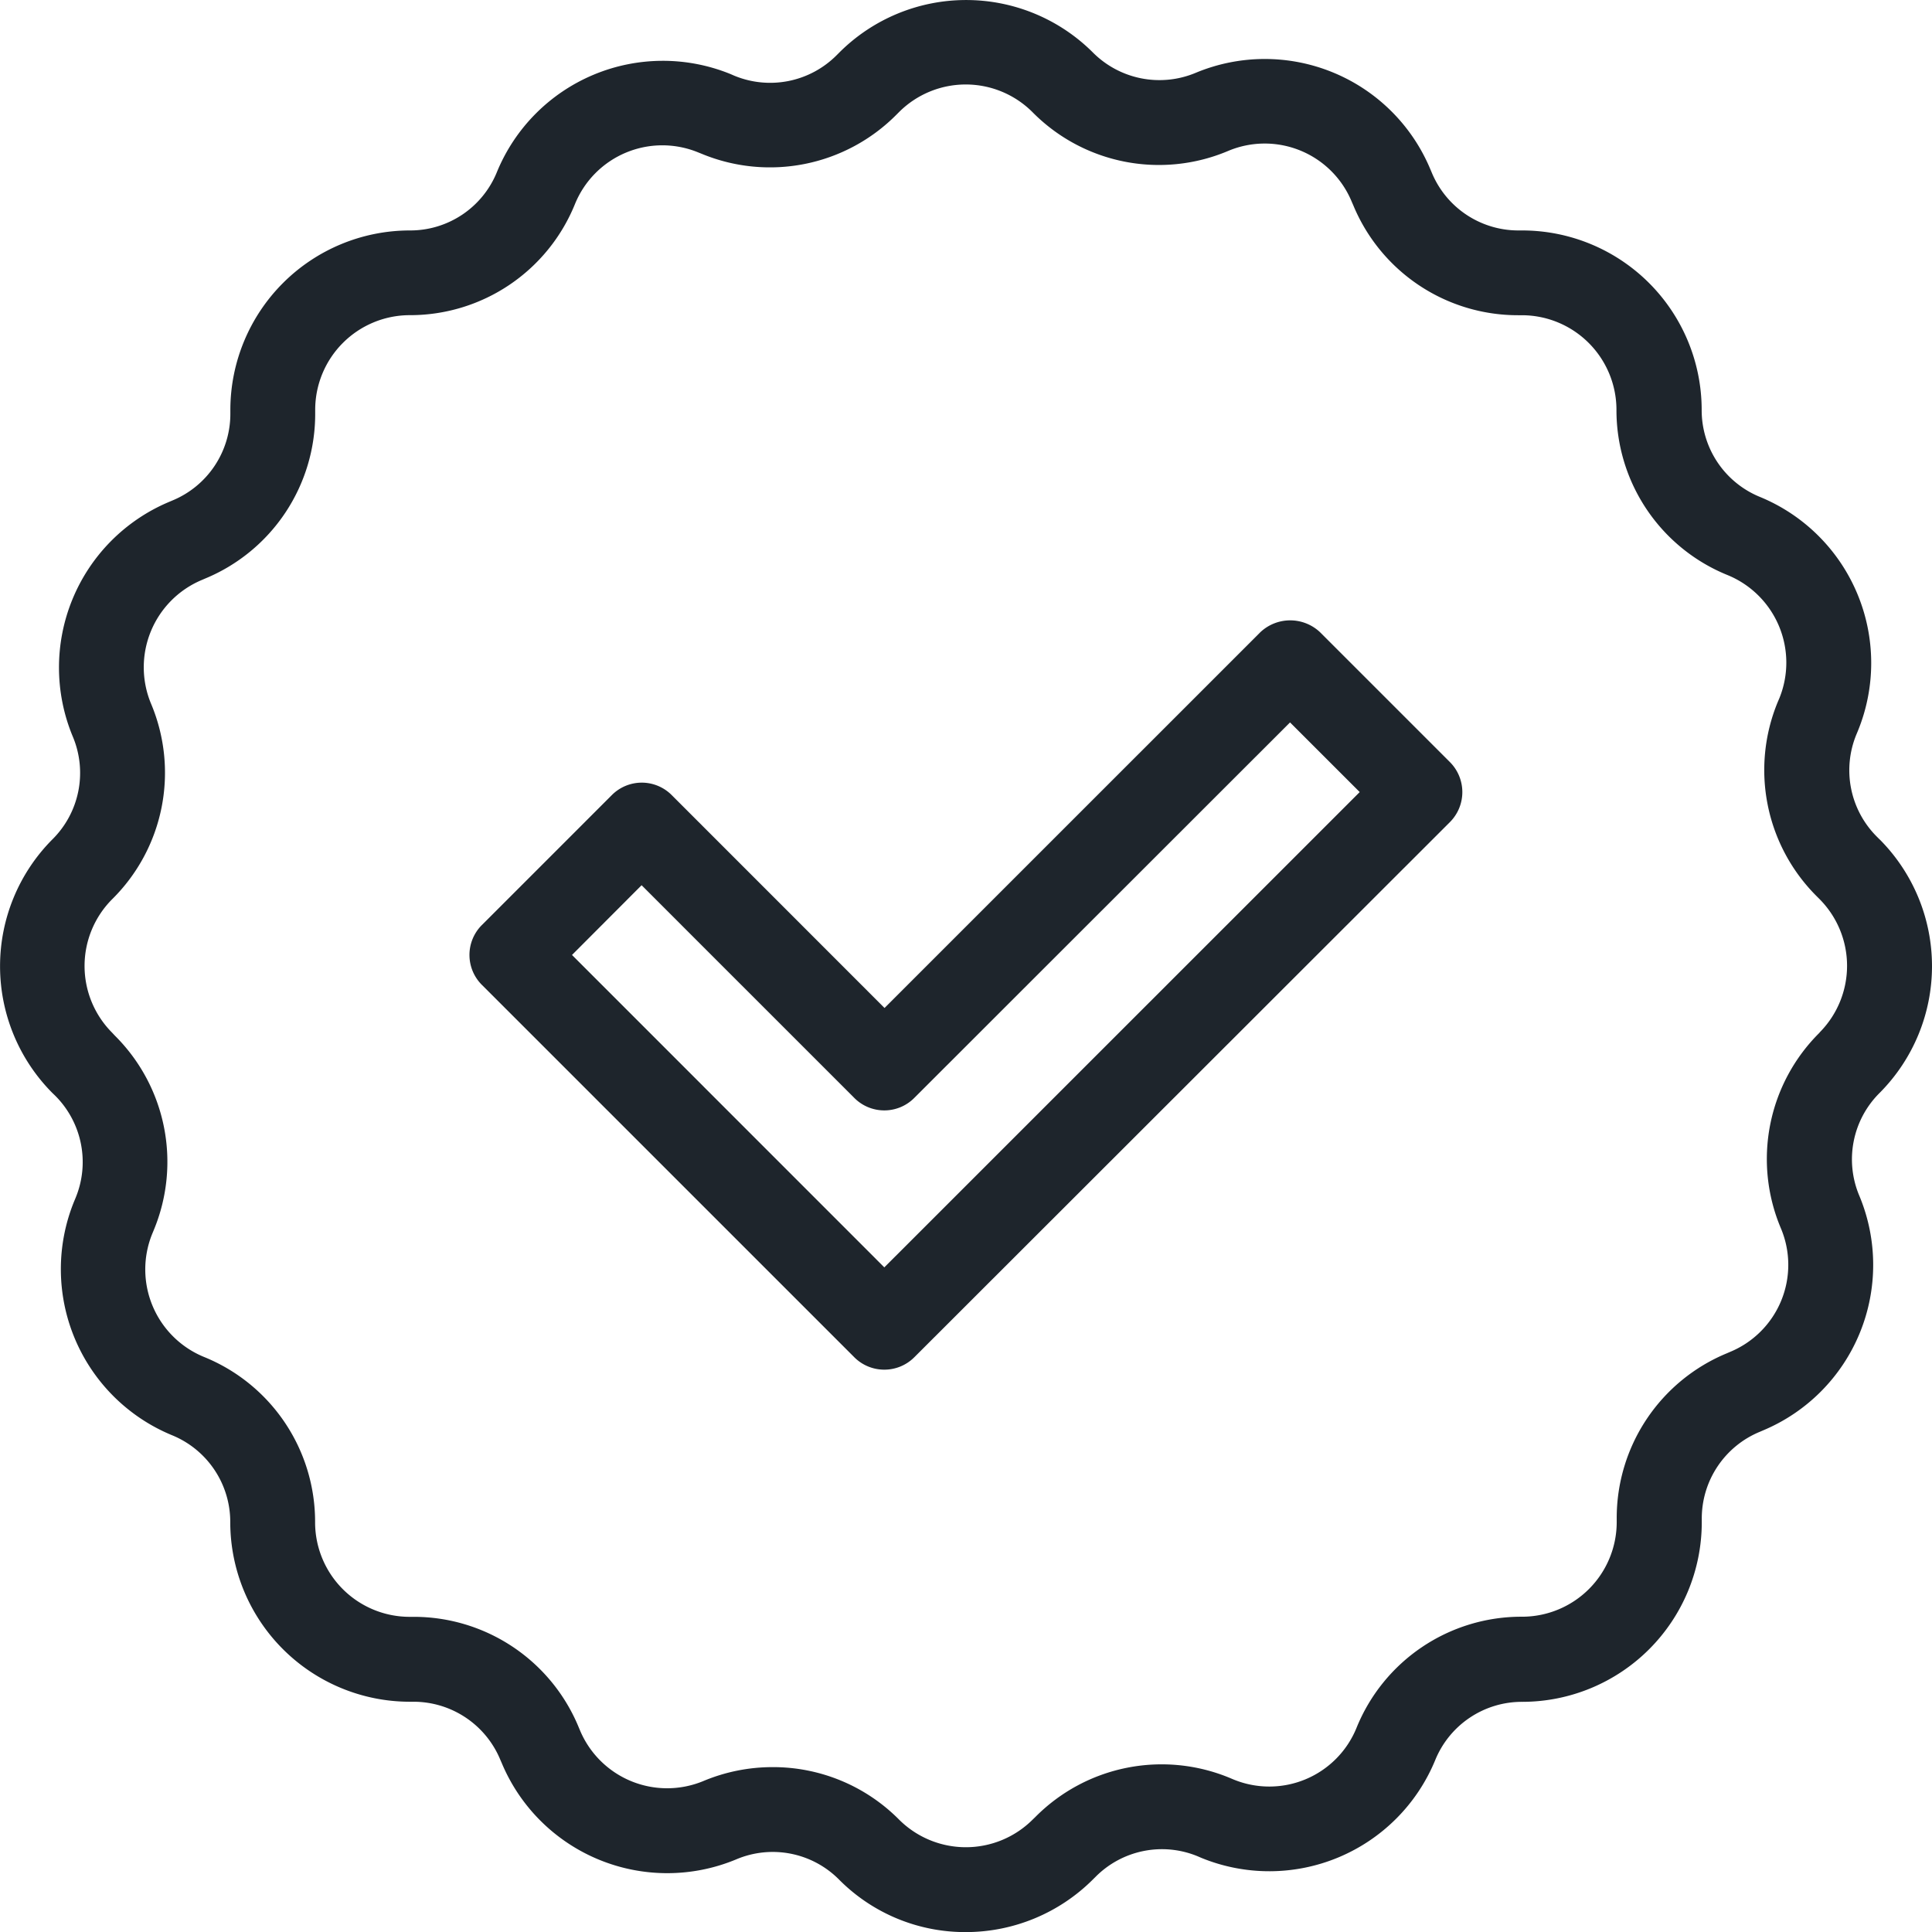 <svg id="Group_833" data-name="Group 833" xmlns="http://www.w3.org/2000/svg" xmlns:xlink="http://www.w3.org/1999/xlink" width="61.553" height="61.556" viewBox="0 0 61.553 61.556">
  <defs>
    <clipPath id="clip-path">
      <rect id="Rectangle_689" data-name="Rectangle 689" width="61.553" height="61.556" fill="#1e252c"/>
    </clipPath>
  </defs>
  <g id="Group_792" data-name="Group 792" transform="translate(0 0)" clip-path="url(#clip-path)">
    <path id="Path_857" data-name="Path 857" d="M37.667,14.345a1.386,1.386,0,0,0-1.907.007L23.793,26.318,17,19.523a1.346,1.346,0,0,0-1.9.017l-4.147,4.147a1.346,1.346,0,0,0,.017,1.9L22.832,37.448a1.348,1.348,0,0,0,.954.393h0a1.347,1.347,0,0,0,.955-.395L41.81,20.392a1.353,1.353,0,0,0-.006-1.91Zm1.265,5.094L23.786,34.582l-9.95-9.953,2.217-2.222,6.781,6.781a1.346,1.346,0,0,0,.954.393h0a1.343,1.343,0,0,0,.955-.4L36.712,17.22Z" transform="translate(4.388 5.796)" fill="#1e252c"/>
    <path id="Path_858" data-name="Path 858" d="M59.887,26.747,59.8,26.66a2.989,2.989,0,0,1-.654-3.264l.047-.113a5.722,5.722,0,0,0-3.114-7.448,2.984,2.984,0,0,1-1.864-2.785,5.721,5.721,0,0,0-5.707-5.708h-.126a2.987,2.987,0,0,1-2.768-1.847l-.048-.113A5.716,5.716,0,0,0,38.1,2.318a2.993,2.993,0,0,1-3.284-.649,5.715,5.715,0,0,0-8.071,0l-.086.086a2.991,2.991,0,0,1-3.262.658l-.117-.051a5.716,5.716,0,0,0-7.447,3.116,2.979,2.979,0,0,1-2.773,1.864h-.013a5.723,5.723,0,0,0-5.708,5.708v.123a2.986,2.986,0,0,1-1.845,2.772l-.113.048a5.723,5.723,0,0,0-3.065,7.467,2.983,2.983,0,0,1-.648,3.284,5.727,5.727,0,0,0,0,8.077l.085.082a2.988,2.988,0,0,1,.654,3.264l-.047.113a5.723,5.723,0,0,0,3.114,7.443A2.984,2.984,0,0,1,7.336,48.51a5.725,5.725,0,0,0,5.709,5.707h.126a2.993,2.993,0,0,1,2.769,1.849l.047.108a5.716,5.716,0,0,0,7.467,3.066,2.976,2.976,0,0,1,3.284.649,5.657,5.657,0,0,0,4.024,1.667.061.061,0,0,1,.023,0,5.732,5.732,0,0,0,4.031-1.673L34.9,59.8a2.979,2.979,0,0,1,3.263-.657l.116.05a5.716,5.716,0,0,0,7.444-3.11A2.982,2.982,0,0,1,48.5,54.22h.011a5.723,5.723,0,0,0,5.707-5.708v-.122a2.987,2.987,0,0,1,1.849-2.773l.109-.047A5.716,5.716,0,0,0,59.239,38.1a2.981,2.981,0,0,1,.648-3.283,5.722,5.722,0,0,0,0-8.072M57.971,32.9a5.665,5.665,0,0,0-1.23,6.239,3,3,0,0,1-1.619,3.931l-.108.047a5.676,5.676,0,0,0-3.506,5.267v.12A3.016,3.016,0,0,1,48.5,51.508h-.013a5.668,5.668,0,0,0-5.271,3.547A3,3,0,0,1,39.3,56.694l-.112-.047a5.665,5.665,0,0,0-6.2,1.24l-.092.089a3.013,3.013,0,0,1-4.248,0A5.653,5.653,0,0,0,24.616,56.3v0a5.7,5.7,0,0,0-2.206.443,3.011,3.011,0,0,1-3.931-1.613l-.047-.112a5.682,5.682,0,0,0-5.258-3.506h-.13a3.013,3.013,0,0,1-3.005-3A5.667,5.667,0,0,0,6.5,43.232,3.013,3.013,0,0,1,4.85,39.309l.048-.116a5.668,5.668,0,0,0-1.24-6.2L3.571,32.9a3.012,3.012,0,0,1,0-4.249,5.665,5.665,0,0,0,1.238-6.239,3.017,3.017,0,0,1,1.616-3.932l.109-.047a5.674,5.674,0,0,0,3.508-5.265v-.12a3.016,3.016,0,0,1,3-3.007h.011a5.668,5.668,0,0,0,5.269-3.549,3.006,3.006,0,0,1,3.921-1.637l.113.045a5.678,5.678,0,0,0,6.2-1.242l.088-.088a3.007,3.007,0,0,1,4.248,0,5.66,5.66,0,0,0,6.241,1.237A3,3,0,0,1,43.07,6.437l.044.1a5.677,5.677,0,0,0,5.257,3.506H48.5a3.017,3.017,0,0,1,3,3,5.668,5.668,0,0,0,3.545,5.281,3.014,3.014,0,0,1,1.646,3.919l-.05.117a5.676,5.676,0,0,0,1.244,6.2l.085.085a3.015,3.015,0,0,1,0,4.251" transform="translate(0 0)" fill="#1e252c"/>
  </g>
</svg>
